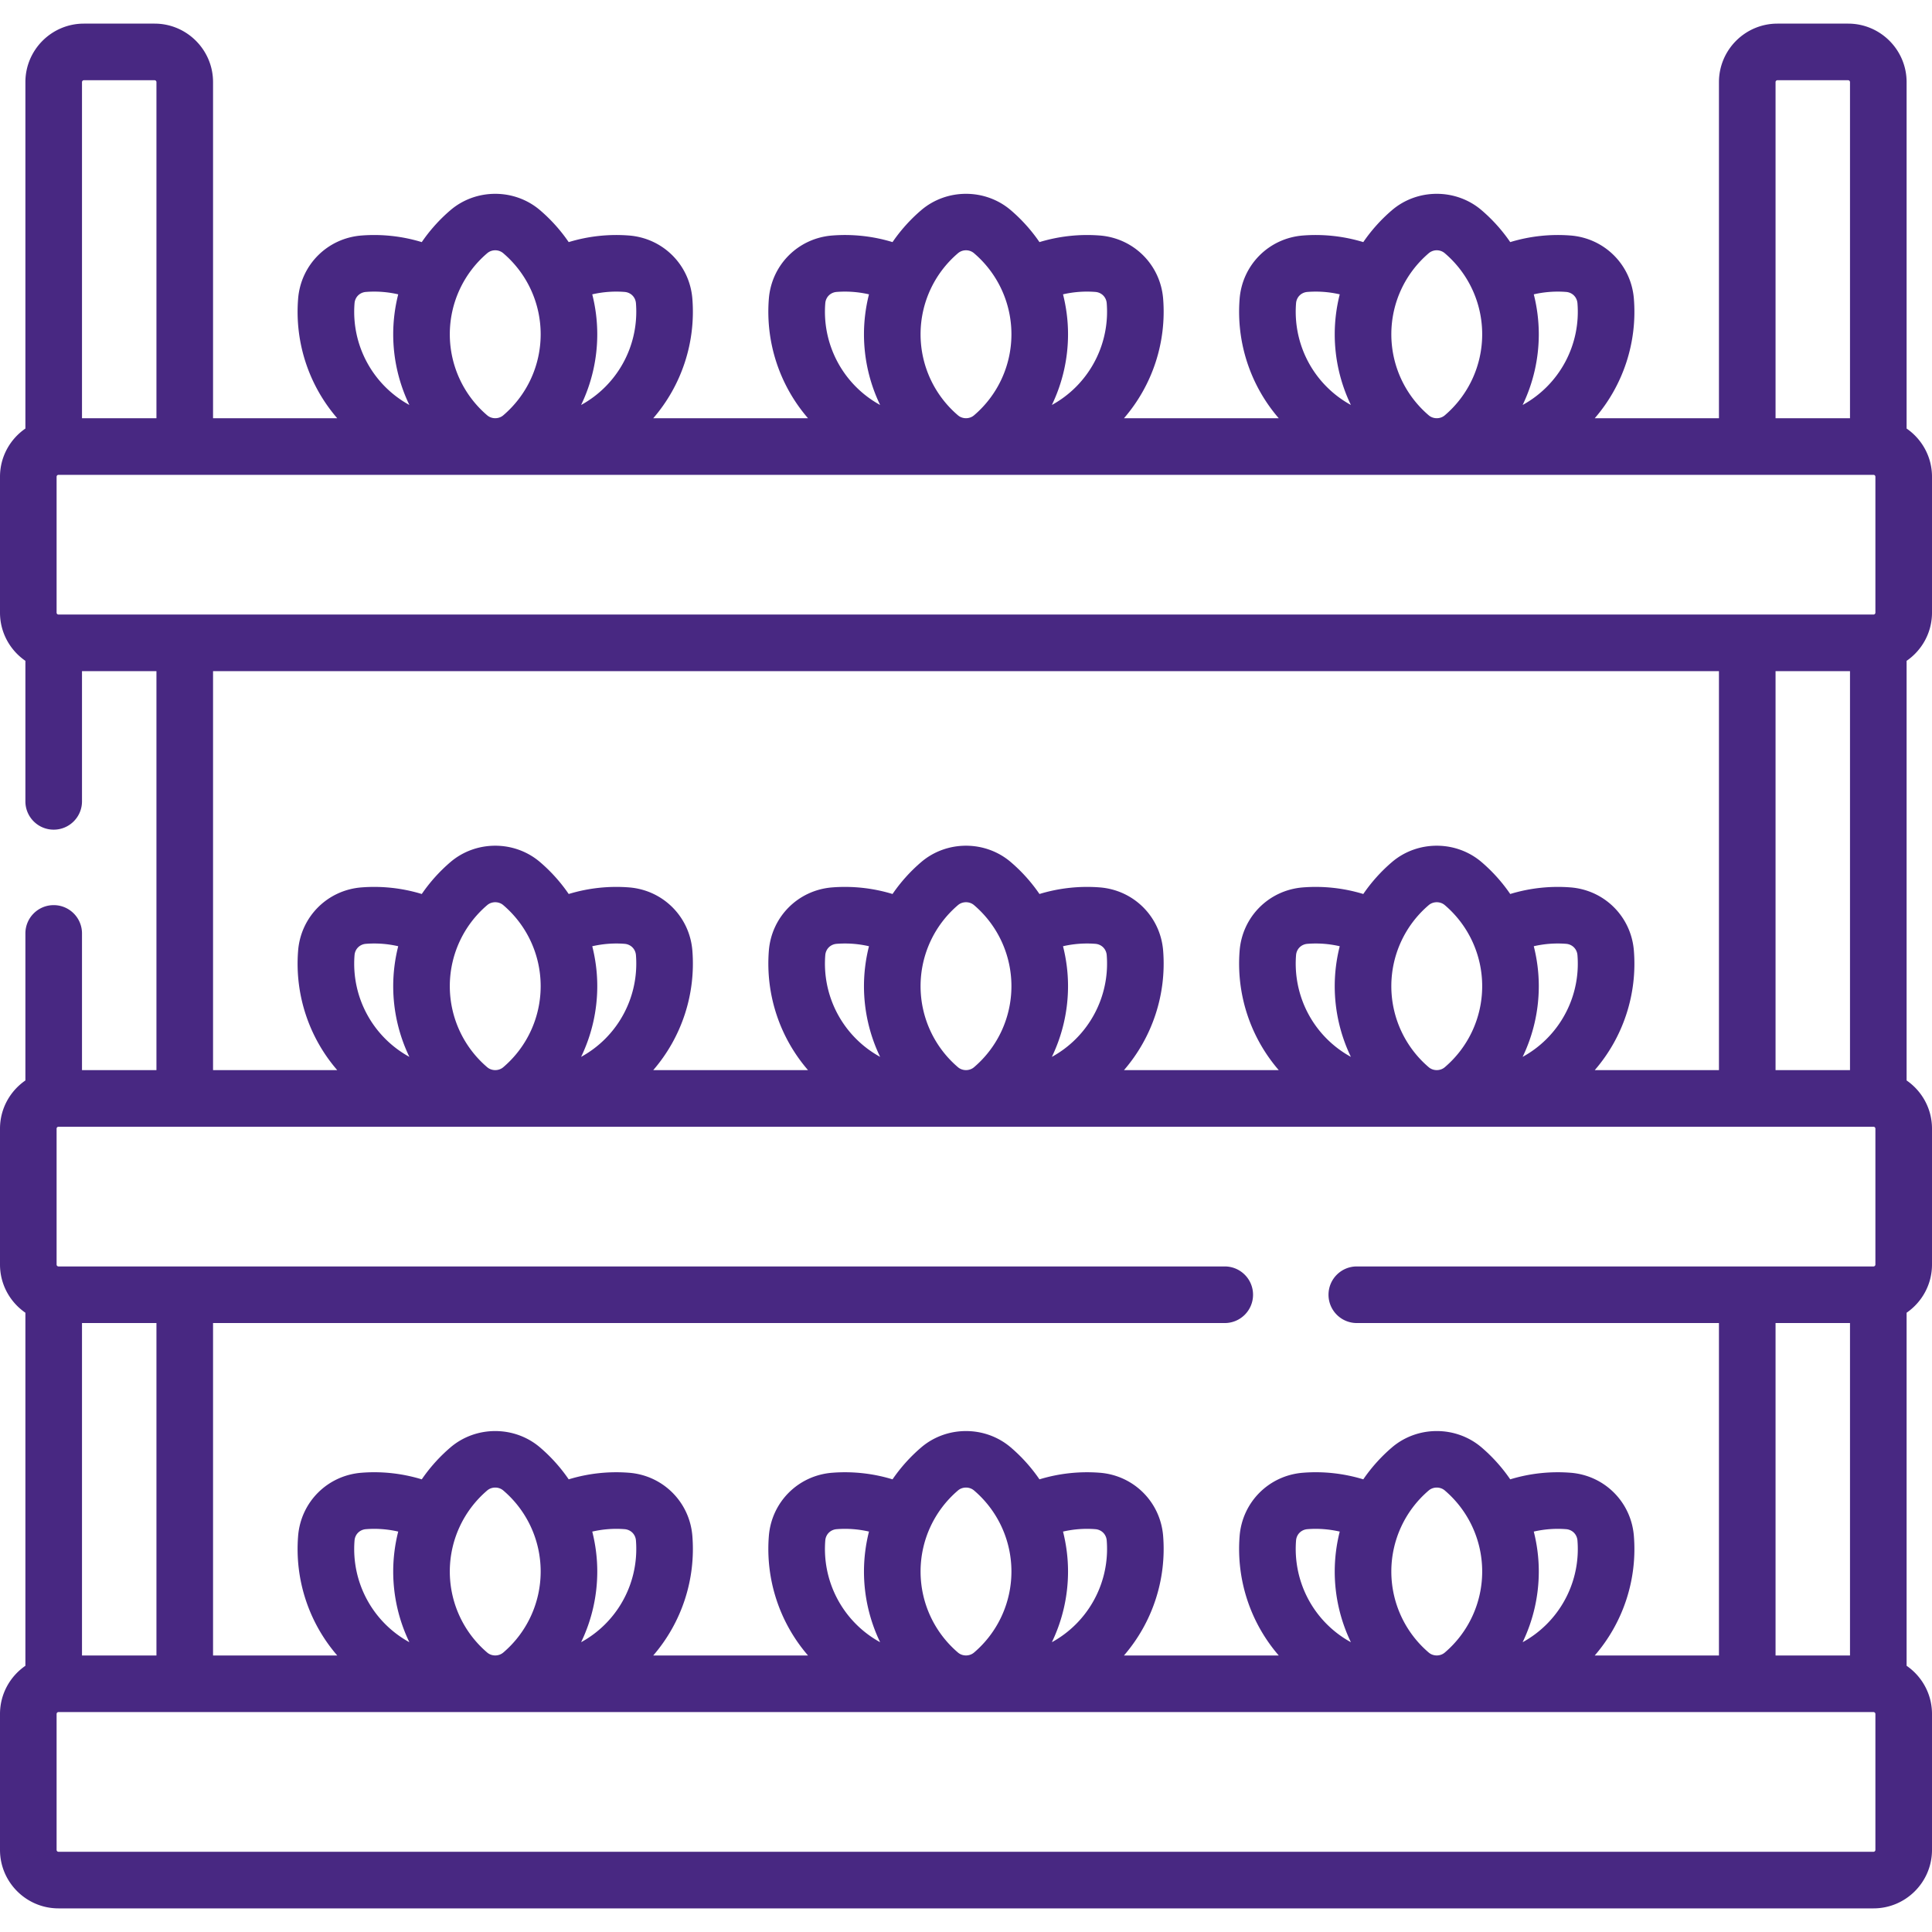 <svg xmlns="http://www.w3.org/2000/svg" xmlns:xlink="http://www.w3.org/1999/xlink" width="512" height="512" x="0" y="0" viewBox="0 0 512 512" style="enable-background:new 0 0 512 512" xml:space="preserve" class="">  <g>    <path d="M512 162.36v-36.023c0-5.293-2.67-9.97-6.73-12.768V21.76c0-8.547-6.953-15.5-15.5-15.5h-18.73c-8.547 0-15.5 6.953-15.5 15.5v89.077h-32.914a43.108 43.108 0 0 0 10.37-31.648c-.712-9.009-7.768-16.063-16.768-16.775a43.313 43.313 0 0 0-16.002 1.746 43.349 43.349 0 0 0-7.606-8.464c-6.763-5.777-16.964-5.776-23.727-.001a43.394 43.394 0 0 0-7.608 8.465 43.326 43.326 0 0 0-15.997-1.747c-9.008.712-16.063 7.768-16.775 16.779a43.167 43.167 0 0 0 10.369 31.645h-41.016a43.172 43.172 0 0 0 10.38-31.648c-.712-9.009-7.768-16.063-16.768-16.775a43.39 43.39 0 0 0-16.009 1.746 43.317 43.317 0 0 0-7.606-8.464c-6.762-5.776-16.962-5.777-23.728-.001a43.349 43.349 0 0 0-7.606 8.464 43.188 43.188 0 0 0-16.002-1.745c-9.008.712-16.063 7.767-16.775 16.779a43.165 43.165 0 0 0 10.379 31.645h-41.016a43.17 43.17 0 0 0 10.37-31.648c-.712-9.008-7.768-16.063-16.768-16.775a43.258 43.258 0 0 0-16.005 1.746 43.349 43.349 0 0 0-7.606-8.464c-6.762-5.776-16.962-5.777-23.728-.001a43.294 43.294 0 0 0-7.606 8.465 43.244 43.244 0 0 0-15.994-1.746c-9.008.712-16.063 7.767-16.775 16.771a43.11 43.11 0 0 0 10.369 31.652H56.46V21.76c0-8.547-6.953-15.5-15.5-15.5H22.23c-8.547 0-15.5 6.953-15.5 15.5v91.81C2.67 116.367 0 121.044 0 126.337v36.023c0 5.293 2.67 9.97 6.73 12.767v37.242c0 4.143 3.357 7.5 7.5 7.5s7.5-3.357 7.5-7.5v-34.51h19.73v105.74H21.73v-36.23c0-4.143-3.357-7.5-7.5-7.5s-7.5 3.357-7.5 7.5v38.963C2.67 289.131 0 293.808 0 299.101v36.02c0 5.293 2.67 9.97 6.73 12.767v93.563C2.67 444.248 0 448.925 0 454.218v36.022c0 8.547 6.953 15.5 15.5 15.5h481c8.547 0 15.5-6.953 15.5-15.5v-36.022c0-5.293-2.67-9.97-6.73-12.768v-93.563c4.06-2.798 6.73-7.475 6.73-12.768v-36.02c0-5.293-2.67-9.97-6.73-12.768V175.128c4.06-2.798 6.73-7.475 6.73-12.768zm-41.46 276.358V350.62h19.729v88.098zm-60.677-8.268a28.05 28.05 0 0 1-6.352 4.756 43.176 43.176 0 0 0 4.285-18.74c0-3.608-.464-7.156-1.328-10.582a28.303 28.303 0 0 1 8.571-.637c1.639.13 2.874 1.365 3.004 3.008a28.151 28.151 0 0 1-8.18 22.195zm-17.067-13.984a28.213 28.213 0 0 1-9.916 21.482c-1.189 1.018-3.057 1.018-4.246 0a28.21 28.21 0 0 1-9.917-21.482 28.216 28.216 0 0 1 9.917-21.484c.596-.508 1.359-.762 2.123-.762s1.527.254 2.123.762a28.217 28.217 0 0 1 9.916 21.484zM358 435.203a28.104 28.104 0 0 1-6.36-4.76c-5.844-5.835-8.822-13.925-8.173-22.192.13-1.639 1.365-2.874 3.013-3.005 2.884-.229 5.77 0 8.565.639a43.241 43.241 0 0 0-1.328 10.58c0 6.575 1.502 12.96 4.283 18.738zm74.996-28.134c-.712-9.009-7.768-16.063-16.767-16.774a43.205 43.205 0 0 0-16.003 1.745 43.333 43.333 0 0 0-7.607-8.466c-6.765-5.774-16.966-5.772-23.727 0a43.36 43.36 0 0 0-7.607 8.465c-5.161-1.566-10.585-2.182-15.998-1.745-9.008.712-16.063 7.768-16.775 16.779a43.167 43.167 0 0 0 10.369 31.645h-41.016a43.172 43.172 0 0 0 10.38-31.648c-.712-9.009-7.768-16.063-16.767-16.774a43.252 43.252 0 0 0-16.01 1.745 43.349 43.349 0 0 0-7.606-8.464c-6.764-5.775-16.963-5.775-23.727 0a43.317 43.317 0 0 0-7.606 8.464 43.223 43.223 0 0 0-16.001-1.746c-9.008.712-16.063 7.767-16.775 16.779a43.165 43.165 0 0 0 10.379 31.645h-41.016a43.17 43.17 0 0 0 10.37-31.648c-.712-9.008-7.768-16.063-16.767-16.774a43.15 43.15 0 0 0-16.007 1.744 43.378 43.378 0 0 0-7.606-8.464c-6.764-5.775-16.963-5.775-23.727 0a43.404 43.404 0 0 0-7.606 8.463c-5.158-1.566-10.582-2.183-15.995-1.745-9.008.712-16.063 7.767-16.775 16.771a43.11 43.11 0 0 0 10.369 31.652H56.46V350.62h268.11c4.143 0 7.5-3.357 7.5-7.5s-3.357-7.5-7.5-7.5H15.5a.501.501 0 0 1-.5-.5V299.1c0-.275.225-.5.5-.5h481c.275 0 .5.225.5.5v36.02c0 .275-.225.5-.5.5H359.57c-4.143 0-7.5 3.357-7.5 7.5s3.357 7.5 7.5 7.5h95.97v88.098h-32.914a43.11 43.11 0 0 0 10.37-31.649zM285.104 430.45a28.056 28.056 0 0 1-6.348 4.754 43.165 43.165 0 0 0 4.283-18.738c0-3.607-.463-7.155-1.328-10.582a28.347 28.347 0 0 1 8.578-.637c1.639.13 2.874 1.365 3.004 3a28.206 28.206 0 0 1-8.189 22.203zm-17.065-13.984a28.217 28.217 0 0 1-9.916 21.483c-1.191 1.016-3.055 1.017-4.246-.001-6.302-5.38-9.916-13.211-9.916-21.482s3.614-16.103 9.916-21.483c.595-.509 1.359-.763 2.123-.763s1.527.254 2.123.762a28.217 28.217 0 0 1 9.916 21.484zm-34.795 18.738a28.1 28.1 0 0 1-6.354-4.76 28.198 28.198 0 0 1-8.183-22.192c.13-1.639 1.365-2.874 3.013-3.005a28.279 28.279 0 0 1 8.57.636 43.217 43.217 0 0 0-1.328 10.583 43.164 43.164 0 0 0 4.282 18.738zm-72.888-4.758a28.138 28.138 0 0 1-6.357 4.758 43.167 43.167 0 0 0 4.284-18.739c0-3.607-.463-7.154-1.328-10.58 2.797-.639 5.685-.868 8.573-.639 1.64.13 2.875 1.365 3.005 3 .65 8.273-2.329 16.362-8.177 22.2zm-17.073-13.98a28.214 28.214 0 0 1-9.917 21.483c-1.191 1.016-3.055 1.017-4.246-.001-6.302-5.38-9.916-13.211-9.916-21.482s3.614-16.103 9.916-21.483c.595-.509 1.359-.763 2.123-.763s1.528.254 2.123.763a28.211 28.211 0 0 1 9.917 21.483zm-34.795 18.739a28.152 28.152 0 0 1-14.531-26.953c.13-1.639 1.365-2.874 3.013-3.005a28.264 28.264 0 0 1 8.562.637 43.215 43.215 0 0 0-1.328 10.582 43.17 43.17 0 0 0 4.284 18.739zM41.46 350.62v88.098H21.73V350.62zm118.896-75.295a28.094 28.094 0 0 1-6.356 4.756 43.178 43.178 0 0 0 4.283-18.737c0-3.607-.463-7.154-1.328-10.58 2.798-.64 5.689-.87 8.573-.639 1.64.13 2.875 1.365 3.005 3.001.65 8.27-2.33 16.36-8.177 22.199zm-17.073-13.981a28.216 28.216 0 0 1-9.917 21.484c-1.191 1.016-3.055 1.016-4.246 0a28.22 28.22 0 0 1-9.916-21.484 28.21 28.21 0 0 1 9.916-21.482c.595-.509 1.359-.763 2.123-.763s1.528.254 2.123.763a28.206 28.206 0 0 1 9.917 21.482zm-34.795 18.739a28.153 28.153 0 0 1-14.531-26.953c.13-1.64 1.365-2.875 3.012-3.005a28.15 28.15 0 0 1 8.564.636 43.217 43.217 0 0 0-1.328 10.583 43.155 43.155 0 0 0 4.283 18.739zm176.616-4.754a28.036 28.036 0 0 1-6.349 4.755 43.172 43.172 0 0 0 4.284-18.74c0-3.608-.464-7.156-1.328-10.583a28.31 28.31 0 0 1 8.578-.636c1.639.13 2.874 1.365 3.004 3.001a28.21 28.21 0 0 1-8.189 22.203zm-17.065-13.985a28.219 28.219 0 0 1-9.916 21.484c-1.191 1.016-3.055 1.016-4.246 0a28.22 28.22 0 0 1-9.916-21.484 28.21 28.21 0 0 1 9.916-21.482c.595-.509 1.359-.763 2.123-.763s1.528.254 2.123.763a28.209 28.209 0 0 1 9.916 21.482zm-34.795 18.738a28.078 28.078 0 0 1-6.354-4.76 28.2 28.2 0 0 1-8.183-22.192c.13-1.64 1.365-2.875 3.012-3.005a28.247 28.247 0 0 1 8.57.637 43.203 43.203 0 0 0-1.328 10.582 43.18 43.18 0 0 0 4.283 18.738zm176.619-4.753a28.05 28.05 0 0 1-6.352 4.756 43.167 43.167 0 0 0 4.285-18.742c0-3.608-.464-7.156-1.328-10.583a28.208 28.208 0 0 1 8.571-.636c1.639.13 2.874 1.365 3.004 3.009a28.153 28.153 0 0 1-8.18 22.196zm-17.067-13.985a28.215 28.215 0 0 1-9.916 21.483c-1.189 1.018-3.057 1.018-4.246 0a28.214 28.214 0 0 1-9.917-21.483 28.211 28.211 0 0 1 9.917-21.483c.596-.508 1.359-.762 2.123-.762s1.527.254 2.123.763a28.209 28.209 0 0 1 9.916 21.482zm-34.797 18.736a28.125 28.125 0 0 1-6.36-4.758c-5.843-5.836-8.822-13.926-8.173-22.192.13-1.64 1.365-2.875 3.012-3.005a28.204 28.204 0 0 1 8.566.637 43.203 43.203 0 0 0-1.328 10.582 43.185 43.185 0 0 0 4.283 18.736zm112.541 3.521V177.86h19.729V283.6H470.54zM15.5 162.86a.501.501 0 0 1-.5-.5v-36.023c0-.275.225-.5.5-.5h481c.275 0 .5.225.5.5v36.023c0 .275-.225.5-.5.5zm455.04-141.1c0-.271.229-.5.5-.5h18.729c.267 0 .5.233.5.5v89.077H470.54zm-55.501 55.606c1.639.13 2.874 1.365 3.004 3.008a28.151 28.151 0 0 1-14.531 26.95 43.172 43.172 0 0 0 4.284-18.74 43.2 43.2 0 0 0-1.328-10.581 28.34 28.34 0 0 1 8.571-.637zm-36.404-10.264a3.257 3.257 0 0 1 2.121-.775c.76 0 1.519.259 2.124.776a28.212 28.212 0 0 1 9.916 21.482 28.212 28.212 0 0 1-9.916 21.482c-1.189 1.018-3.057 1.018-4.246 0-6.303-5.38-9.917-13.21-9.917-21.482s3.614-16.103 9.918-21.483zM343.467 80.37c.13-1.639 1.365-2.874 3.012-3.004a28.294 28.294 0 0 1 8.566.637 43.2 43.2 0 0 0-1.328 10.581A43.158 43.158 0 0 0 358 107.321a28.13 28.13 0 0 1-6.36-4.759c-5.844-5.834-8.823-13.924-8.173-22.192zm-53.178-3.004c1.639.13 2.874 1.365 3.004 3a28.208 28.208 0 0 1-8.189 22.203 28.068 28.068 0 0 1-6.347 4.753 43.18 43.18 0 0 0 4.283-18.738c0-3.608-.464-7.157-1.328-10.584a28.29 28.29 0 0 1 8.577-.634zm-36.412-10.264c.605-.517 1.364-.775 2.123-.775s1.518.259 2.123.776a28.212 28.212 0 0 1 9.916 21.482 28.215 28.215 0 0 1-9.916 21.483c-1.191 1.016-3.055 1.017-4.246-.001a28.213 28.213 0 0 1-9.916-21.482 28.212 28.212 0 0 1 9.916-21.483zm-35.17 13.268c.13-1.639 1.365-2.874 3.012-3.004a28.3 28.3 0 0 1 8.57.637 43.215 43.215 0 0 0-1.328 10.582 43.18 43.18 0 0 0 4.283 18.738 28.1 28.1 0 0 1-6.354-4.76 28.198 28.198 0 0 1-8.183-22.193zm-53.179-3.004c1.64.13 2.875 1.365 3.005 3 .649 8.271-2.329 16.361-8.177 22.199a28.116 28.116 0 0 1-6.357 4.758 43.18 43.18 0 0 0 4.283-18.738 43.2 43.2 0 0 0-1.328-10.581 28.259 28.259 0 0 1 8.574-.638zM129.12 67.102c.605-.517 1.364-.775 2.123-.775s1.518.259 2.123.776c6.303 5.38 9.917 13.21 9.917 21.482s-3.614 16.103-9.917 21.483c-1.191 1.016-3.055 1.017-4.246-.001a28.213 28.213 0 0 1-9.916-21.482 28.212 28.212 0 0 1 9.916-21.483zM93.957 80.37c.13-1.639 1.365-2.874 3.012-3.004a28.206 28.206 0 0 1 8.563.637 43.209 43.209 0 0 0-1.328 10.582c0 6.574 1.502 12.96 4.283 18.739a28.156 28.156 0 0 1-14.53-26.954zM22.23 21.26h18.73c.271 0 .5.229.5.5v89.077H21.73V21.76c0-.267.234-.5.5-.5zm34.23 156.6h399.08V283.6h-32.917a43.106 43.106 0 0 0 10.373-31.652c-.712-9.009-7.768-16.064-16.768-16.776a43.292 43.292 0 0 0-16.002 1.746 43.328 43.328 0 0 0-7.607-8.465c-6.763-5.772-16.964-5.774-23.727 0a43.37 43.37 0 0 0-7.608 8.466 43.301 43.301 0 0 0-15.996-1.747c-9.008.712-16.063 7.768-16.775 16.78a43.164 43.164 0 0 0 10.373 31.648h-41.023a43.166 43.166 0 0 0 10.383-31.652c-.712-9.009-7.768-16.064-16.768-16.776a43.327 43.327 0 0 0-16.009 1.746 43.349 43.349 0 0 0-7.606-8.464c-6.762-5.774-16.961-5.775-23.727-.001a43.294 43.294 0 0 0-7.606 8.465 43.258 43.258 0 0 0-16.001-1.746c-9.008.712-16.063 7.768-16.775 16.78a43.163 43.163 0 0 0 10.382 31.648h-41.023a43.175 43.175 0 0 0 10.374-31.652c-.712-9.009-7.768-16.064-16.768-16.776a43.284 43.284 0 0 0-16.005 1.746 43.322 43.322 0 0 0-7.607-8.464c-6.762-5.774-16.961-5.775-23.727-.001a43.389 43.389 0 0 0-7.607 8.465 43.226 43.226 0 0 0-15.994-1.746c-9.008.712-16.063 7.768-16.775 16.772A43.116 43.116 0 0 0 89.376 283.6H56.46zM497 490.24c0 .275-.225.5-.5.5h-481a.501.501 0 0 1-.5-.5v-36.022c0-.275.225-.5.5-.5h481c.275 0 .5.225.5.5z" fill="#482882" opacity="1" data-original="#000000"></path>  </g></svg>